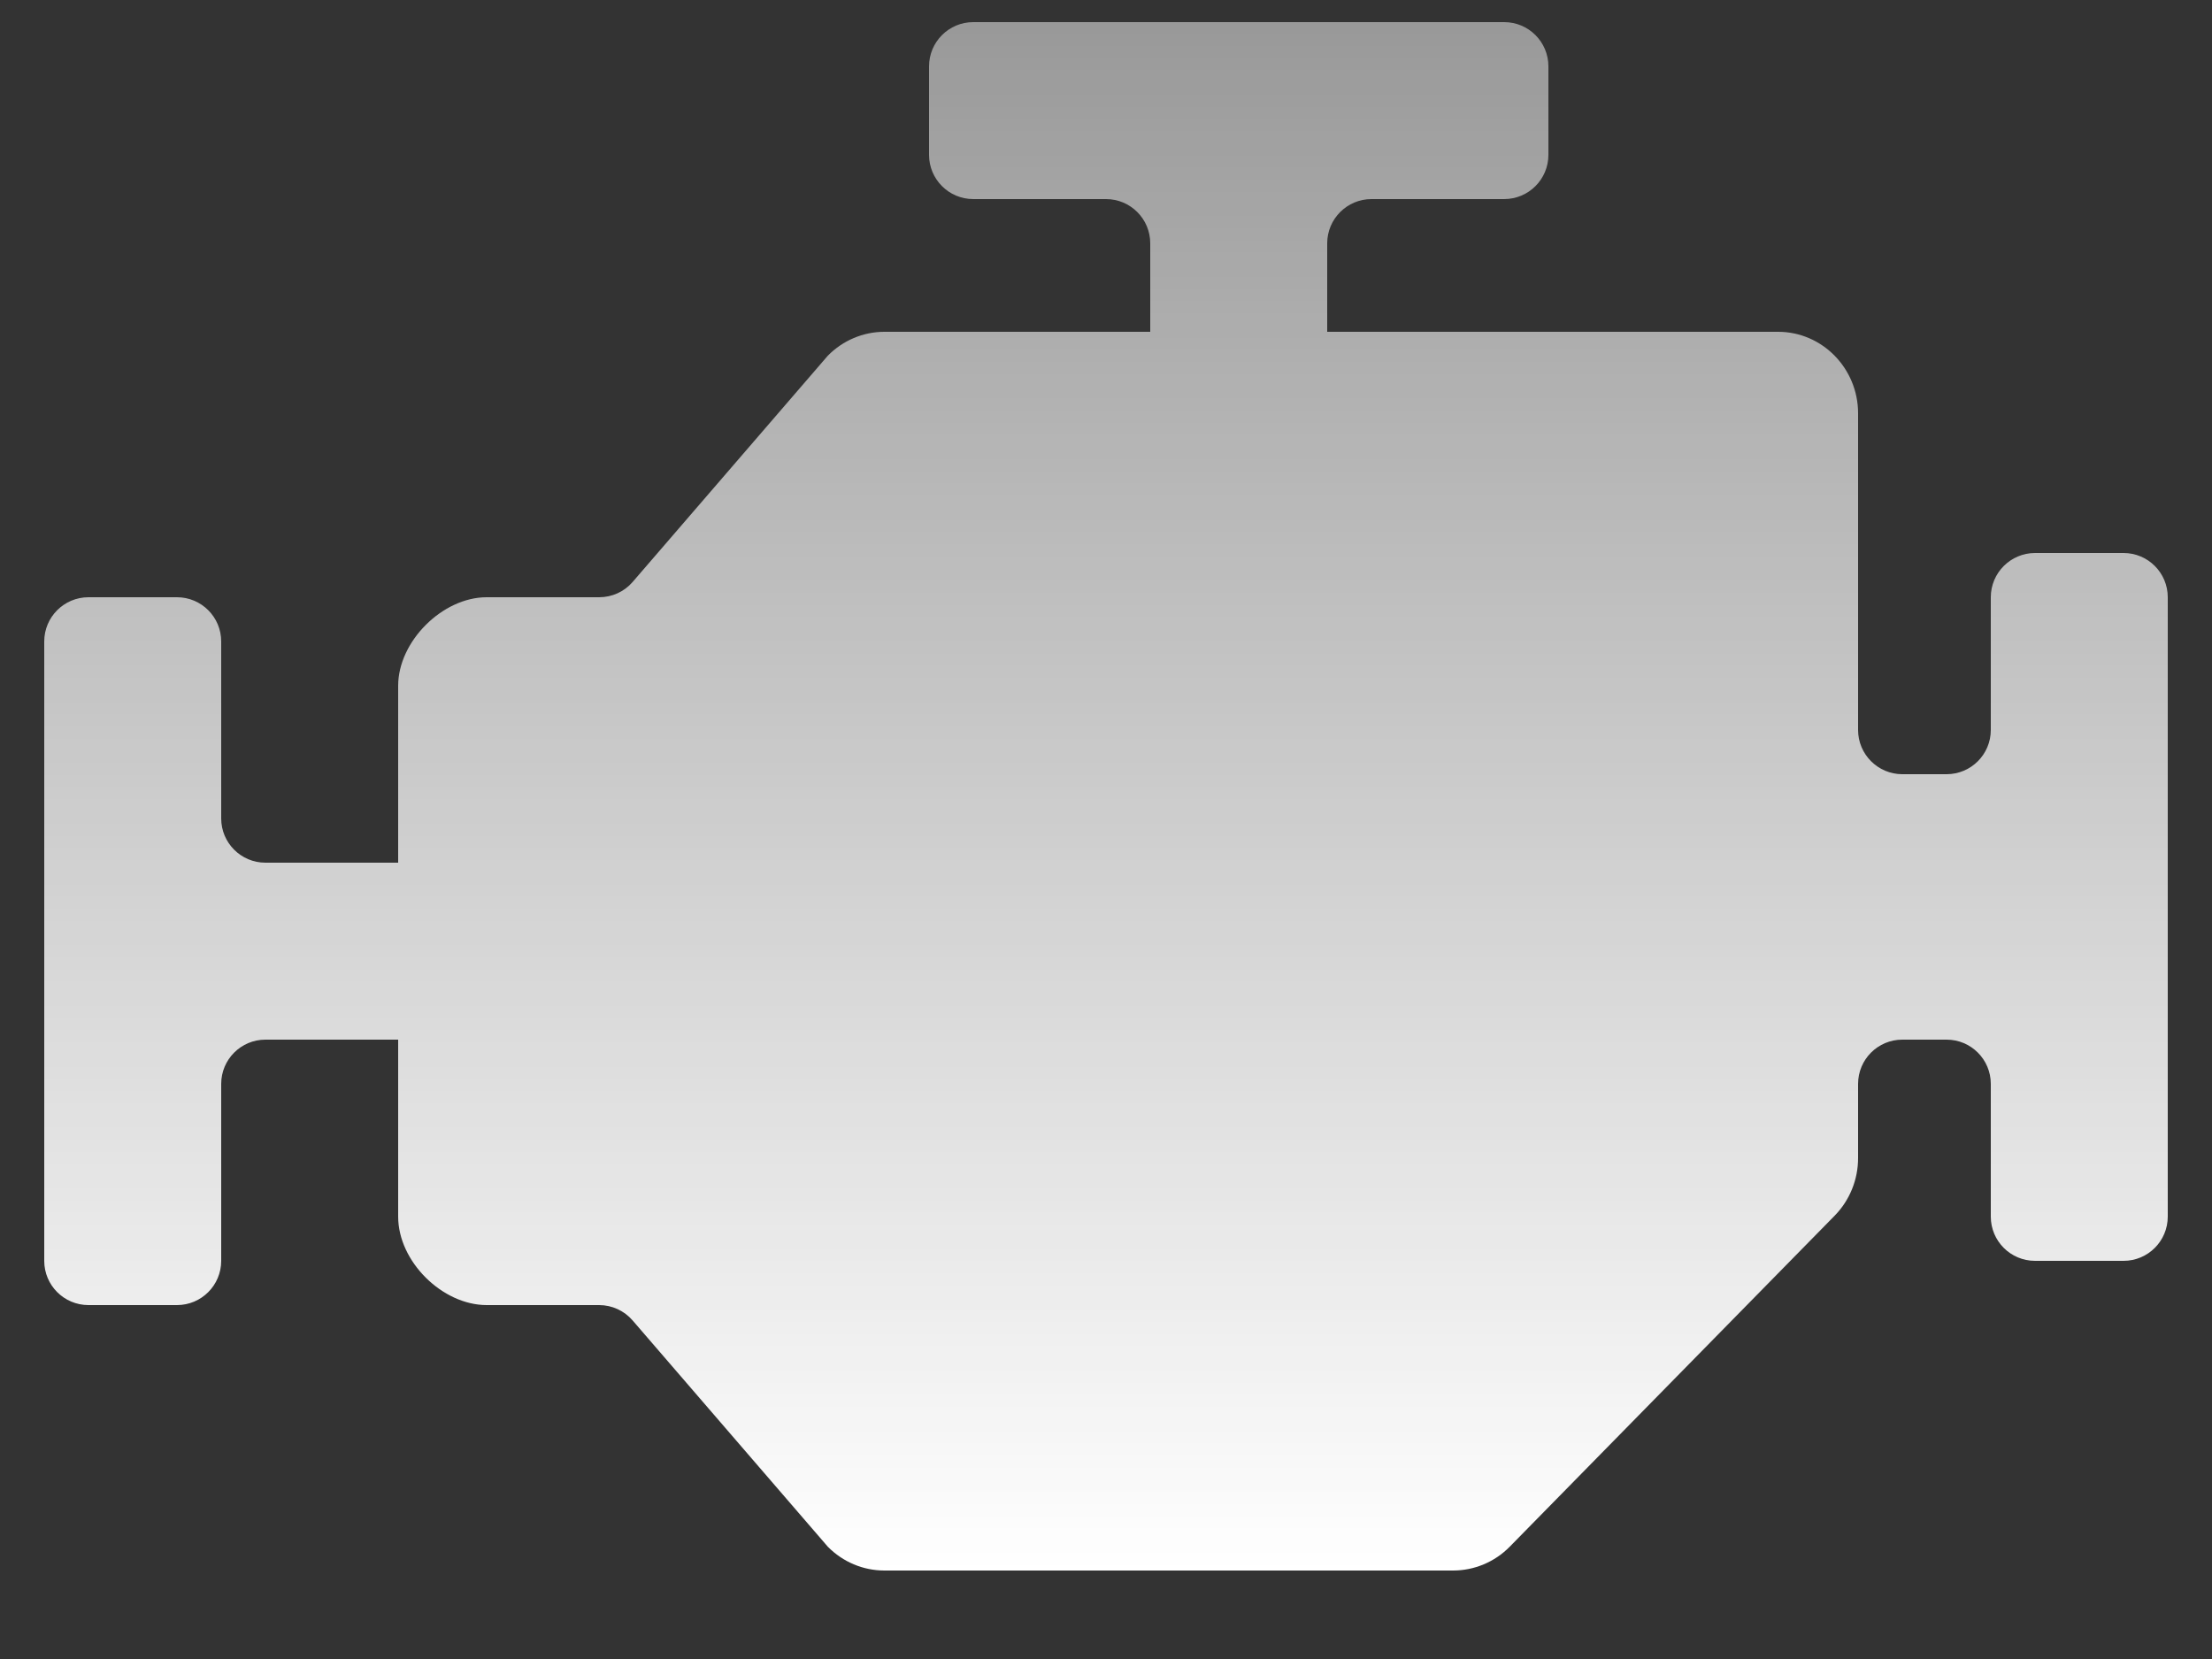 <svg width="20" height="15" viewBox="0 0 20 15" fill="none" xmlns="http://www.w3.org/2000/svg">
<rect x="0" y="0" width="20" height="15" fill="#333333" stroke="none"/>
<path fill-rule="evenodd" clip-rule="evenodd" d="M12 3V2.2C12 1.979 12.18 1.8 12.4 1.8H13.6C13.821 1.8 14 1.621 14 1.4V0.6C14 0.379 13.821 0.2 13.6 0.2H8.8C8.579 0.2 8.4 0.379 8.4 0.6V1.4C8.4 1.621 8.579 1.8 8.8 1.8H10C10.221 1.8 10.4 1.979 10.4 2.2V3H7.996C7.805 3 7.62 3.078 7.484 3.217L5.72 5.262C5.644 5.35 5.534 5.4 5.417 5.4H4.4C4 5.4 3.6 5.8 3.6 6.2V7.8H2.4C2.179 7.8 2 7.621 2 7.4V5.8C2 5.579 1.821 5.4 1.6 5.4H0.8C0.579 5.4 0.4 5.579 0.4 5.8V11.4C0.4 11.621 0.579 11.8 0.8 11.8H1.6C1.821 11.8 2 11.621 2 11.4V9.8C2 9.579 2.179 9.4 2.4 9.4H3.6V11C3.6 11.407 4.001 11.8 4.4 11.8H5.417C5.534 11.8 5.644 11.851 5.72 11.939L7.485 13.985C7.621 14.123 7.805 14.2 7.996 14.2H13.138C13.33 14.2 13.514 14.123 13.65 13.985L16.588 10.992C16.724 10.853 16.8 10.666 16.8 10.471V9.8C16.8 9.579 16.979 9.4 17.2 9.4H17.6C17.821 9.4 18 9.579 18 9.8V11C18 11.221 18.179 11.4 18.4 11.4H19.2C19.421 11.4 19.6 11.221 19.6 11V5.4C19.6 5.179 19.421 5 19.2 5H18.4C18.18 5 18 5.179 18 5.4V6.6C18 6.821 17.821 7 17.6 7H17.2C16.98 7 16.8 6.821 16.8 6.6V3.737C16.8 3.331 16.476 3 16.077 3H12Z" fill="url(#paint0_linear_4977_15369)"/>
<defs>
<linearGradient id="paint0_linear_4977_15369" x1="10" y1="0.2" x2="10" y2="14.2" gradientUnits="userSpaceOnUse">
<stop stop-color="white" stop-opacity="0.5"/>
<stop offset="1" stop-color="white"/>
</linearGradient>
</defs>
</svg>
